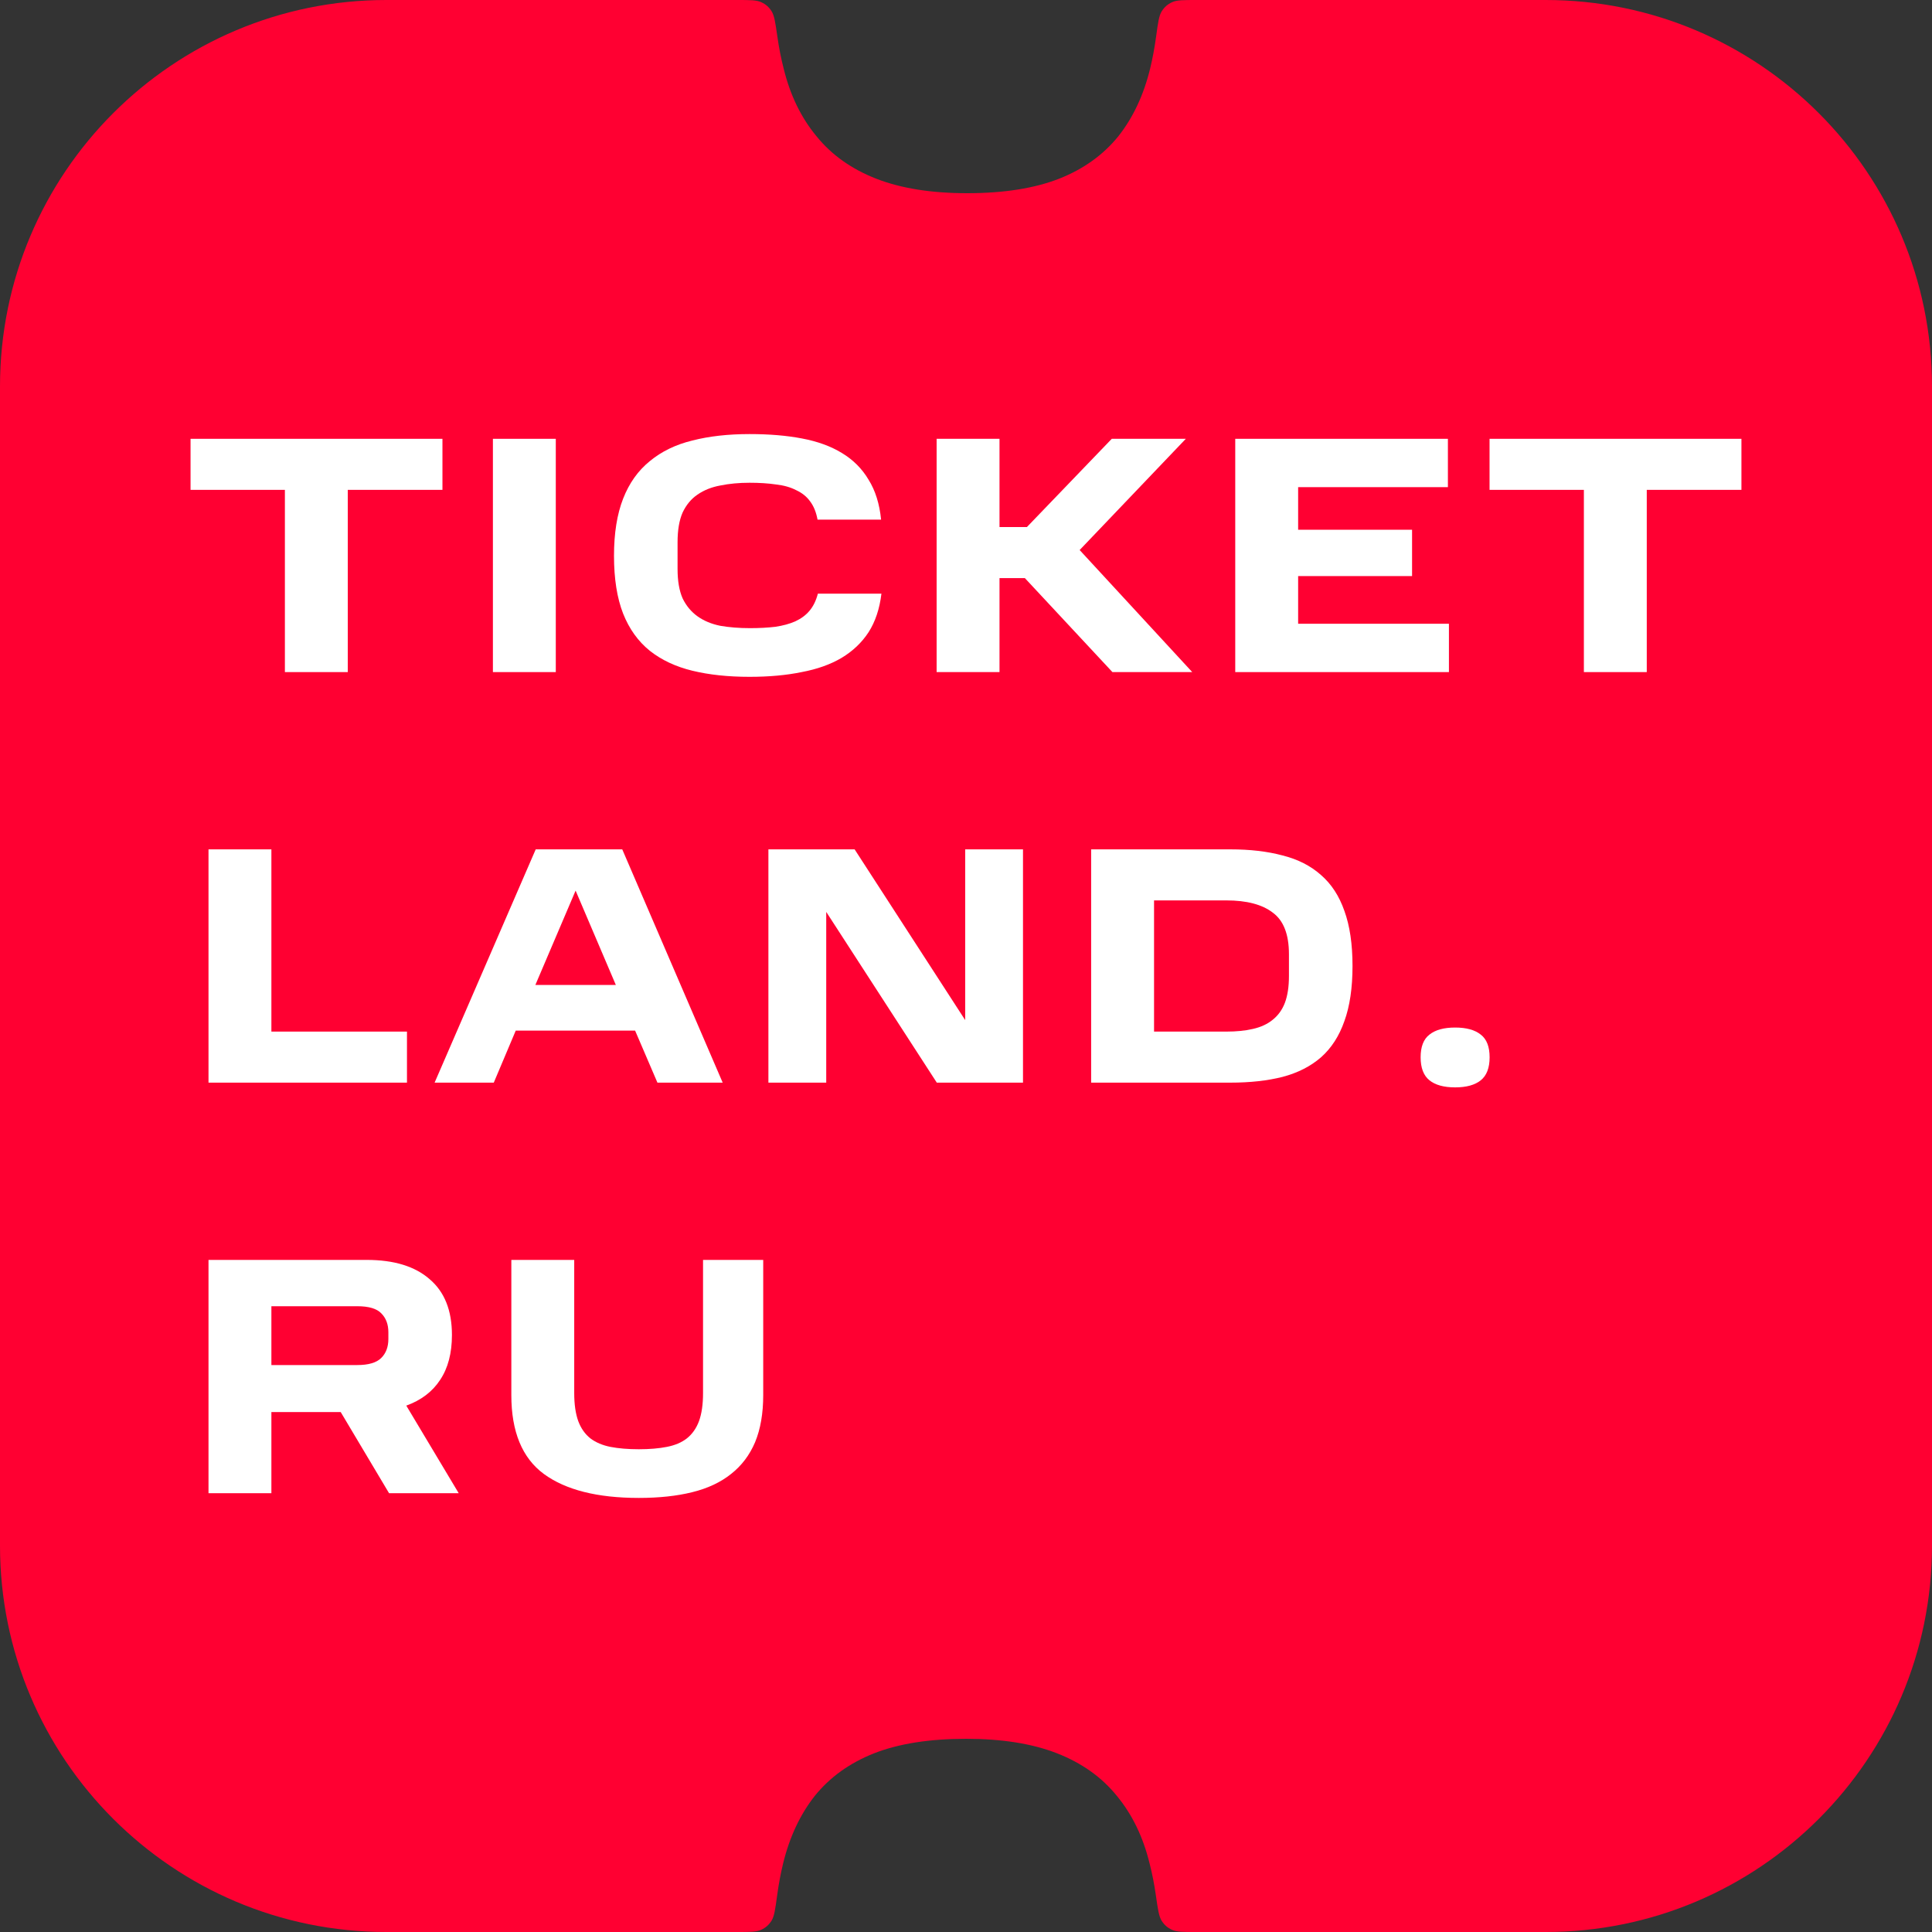 <svg width="102" height="102" viewBox="0 0 102 102" fill="none" xmlns="http://www.w3.org/2000/svg">
<rect x="0" y="0" width="102" height="102" fill="#333333" stroke="none"/>
<g clip-path="url(#clip0_992_4297)">
<path d="M38.916 0C39.596 0 39.937 0 40.189 0.115C40.426 0.224 40.591 0.367 40.732 0.586C40.882 0.82 40.935 1.192 41.042 1.937C41.126 2.526 41.236 3.086 41.373 3.617C41.714 5.017 42.291 6.208 43.106 7.192C43.901 8.175 44.953 8.924 46.26 9.434C47.567 9.945 49.167 10.2 51.061 10.2C52.993 10.2 54.613 9.945 55.919 9.434C57.208 8.924 58.249 8.175 59.045 7.192C59.821 6.208 60.381 5.017 60.722 3.617C60.851 3.087 60.955 2.529 61.035 1.943C61.136 1.199 61.187 0.827 61.337 0.591C61.477 0.371 61.643 0.226 61.88 0.116C62.134 0 62.475 0 63.157 0H81.6C92.866 0 102 9.134 102 20.4V81.6C102 92.867 92.867 102 81.6 102H63.15C62.469 102 62.129 102 61.877 101.885C61.64 101.776 61.475 101.633 61.334 101.414C61.184 101.18 61.131 100.808 61.024 100.063C60.94 99.474 60.83 98.914 60.693 98.383C60.352 96.983 59.774 95.792 58.96 94.808C58.164 93.825 57.113 93.077 55.806 92.566C54.499 92.055 52.899 91.8 51.005 91.8C49.073 91.8 47.453 92.055 46.147 92.566C44.858 93.077 43.817 93.825 43.021 94.808C42.245 95.792 41.685 96.983 41.344 98.383C41.215 98.913 41.111 99.471 41.031 100.057C40.93 100.801 40.879 101.173 40.73 101.409C40.589 101.629 40.423 101.774 40.186 101.884C39.932 102 39.591 102 38.909 102H20.4C9.133 102 0 92.867 0 81.6V20.4C0 9.134 9.133 1.64282e-07 20.4 0H38.916Z" fill="#FF0032"/>
<path d="M10.06 25.862V23.167H23.359V25.862H18.361V35.483H15.041V25.862H10.06Z" fill="white"/>
<path d="M29.343 23.167V35.483H26.023V23.167H29.343Z" fill="white"/>
<path d="M32.416 29.343C32.416 28.153 32.577 27.147 32.898 26.326C33.219 25.505 33.689 24.845 34.308 24.345C34.927 23.833 35.676 23.47 36.557 23.256C37.438 23.03 38.443 22.917 39.574 22.917C40.609 22.917 41.531 22.994 42.34 23.149C43.162 23.304 43.864 23.559 44.447 23.916C45.042 24.273 45.512 24.744 45.857 25.327C46.214 25.898 46.434 26.6 46.517 27.433H43.162C43.09 27.04 42.959 26.719 42.769 26.469C42.59 26.219 42.346 26.023 42.037 25.88C41.74 25.725 41.383 25.624 40.966 25.577C40.562 25.517 40.097 25.487 39.574 25.487C39.014 25.487 38.503 25.535 38.039 25.63C37.575 25.713 37.17 25.874 36.825 26.112C36.492 26.338 36.23 26.654 36.039 27.058C35.861 27.463 35.772 27.986 35.772 28.629V30.039C35.772 30.67 35.861 31.187 36.039 31.592C36.23 31.985 36.492 32.3 36.825 32.538C37.158 32.776 37.557 32.943 38.021 33.038C38.497 33.121 39.02 33.163 39.592 33.163C40.092 33.163 40.538 33.139 40.93 33.092C41.335 33.032 41.686 32.937 41.983 32.806C42.293 32.663 42.543 32.478 42.733 32.252C42.936 32.014 43.084 31.711 43.179 31.342H46.535C46.44 32.139 46.214 32.818 45.857 33.377C45.5 33.924 45.024 34.377 44.429 34.734C43.846 35.079 43.144 35.329 42.323 35.483C41.514 35.65 40.597 35.733 39.574 35.733C38.443 35.733 37.438 35.626 36.557 35.412C35.676 35.198 34.927 34.847 34.308 34.359C33.689 33.859 33.219 33.204 32.898 32.395C32.577 31.574 32.416 30.557 32.416 29.343Z" fill="white"/>
<path d="M62.605 23.167L57 29.039L62.944 35.483H58.731L54.108 30.521H52.769V35.483H49.449V23.167H52.769V27.826H54.215L58.696 23.167H62.605Z" fill="white"/>
<path d="M76.442 23.167V25.719H68.535V27.968H74.55V30.414H68.535V32.931H76.496V35.483H65.215V23.167H76.442Z" fill="white"/>
<path d="M78.641 25.862V23.167H91.939V25.862H86.941V35.483H83.621V25.862H78.641Z" fill="white"/>
<path d="M14.328 44.842V54.463H21.486V57.158H11.008V44.842H14.328Z" fill="white"/>
<path d="M32.852 44.842L38.154 57.158H34.709L33.53 54.41H27.229L26.069 57.158H22.945L28.283 44.842H32.852ZM28.265 52H32.513L30.389 47.02L28.265 52Z" fill="white"/>
<path d="M43.621 48.144V57.158H40.568V44.842H45.12L50.957 53.856V44.842H54.009V57.158H49.458L43.621 48.144Z" fill="white"/>
<path d="M64.747 54.463C65.283 54.463 65.753 54.416 66.157 54.32C66.574 54.225 66.919 54.064 67.193 53.838C67.478 53.612 67.693 53.315 67.835 52.946C67.978 52.565 68.05 52.095 68.05 51.535V50.375C68.05 49.328 67.764 48.596 67.193 48.18C66.634 47.751 65.818 47.537 64.747 47.537H60.928V54.463H64.747ZM64.962 44.842C65.997 44.842 66.913 44.949 67.711 45.163C68.52 45.365 69.198 45.711 69.745 46.199C70.293 46.674 70.704 47.305 70.977 48.09C71.263 48.876 71.406 49.846 71.406 51C71.406 52.154 71.263 53.124 70.977 53.91C70.704 54.695 70.293 55.332 69.745 55.819C69.198 56.295 68.52 56.641 67.711 56.855C66.913 57.057 65.997 57.158 64.962 57.158H57.607V44.842H64.962Z" fill="white"/>
<path d="M75.002 55.82C75.002 55.26 75.157 54.862 75.466 54.624C75.775 54.374 76.228 54.249 76.823 54.249C77.418 54.249 77.87 54.374 78.179 54.624C78.489 54.862 78.644 55.26 78.644 55.82C78.644 56.379 78.489 56.783 78.179 57.033C77.87 57.283 77.418 57.408 76.823 57.408C76.228 57.408 75.775 57.283 75.466 57.033C75.157 56.783 75.002 56.379 75.002 55.82Z" fill="white"/>
<path d="M19.362 66.517C20.802 66.517 21.908 66.856 22.682 67.534C23.467 68.201 23.86 69.182 23.86 70.48C23.86 71.444 23.651 72.235 23.235 72.854C22.831 73.472 22.235 73.925 21.45 74.21L24.217 78.833H20.54L17.987 74.549H14.328V78.833H11.008V66.517H19.362ZM20.504 70.337C20.504 69.92 20.379 69.587 20.129 69.337C19.891 69.087 19.469 68.962 18.862 68.962H14.328V72.068H18.862C19.457 72.068 19.879 71.943 20.129 71.693C20.379 71.444 20.504 71.11 20.504 70.694V70.337Z" fill="white"/>
<path d="M26.996 66.517H30.316V73.55C30.316 74.145 30.388 74.639 30.53 75.031C30.673 75.412 30.887 75.716 31.173 75.942C31.459 76.156 31.81 76.305 32.226 76.388C32.654 76.471 33.154 76.513 33.725 76.513C34.297 76.513 34.791 76.471 35.207 76.388C35.635 76.305 35.986 76.156 36.26 75.942C36.546 75.716 36.76 75.412 36.903 75.031C37.046 74.639 37.117 74.145 37.117 73.55V66.517H40.294V73.657C40.294 74.621 40.151 75.448 39.866 76.138C39.58 76.816 39.158 77.376 38.599 77.816C38.051 78.256 37.367 78.578 36.546 78.78C35.737 78.982 34.797 79.083 33.725 79.083C31.536 79.083 29.864 78.661 28.71 77.816C27.567 76.971 26.996 75.585 26.996 73.657V66.517Z" fill="white"/>
</g>
<defs>
<clipPath id="clip0_992_4297">
<rect width="102" height="102" fill="white"/>
</clipPath>
</defs>
</svg>
